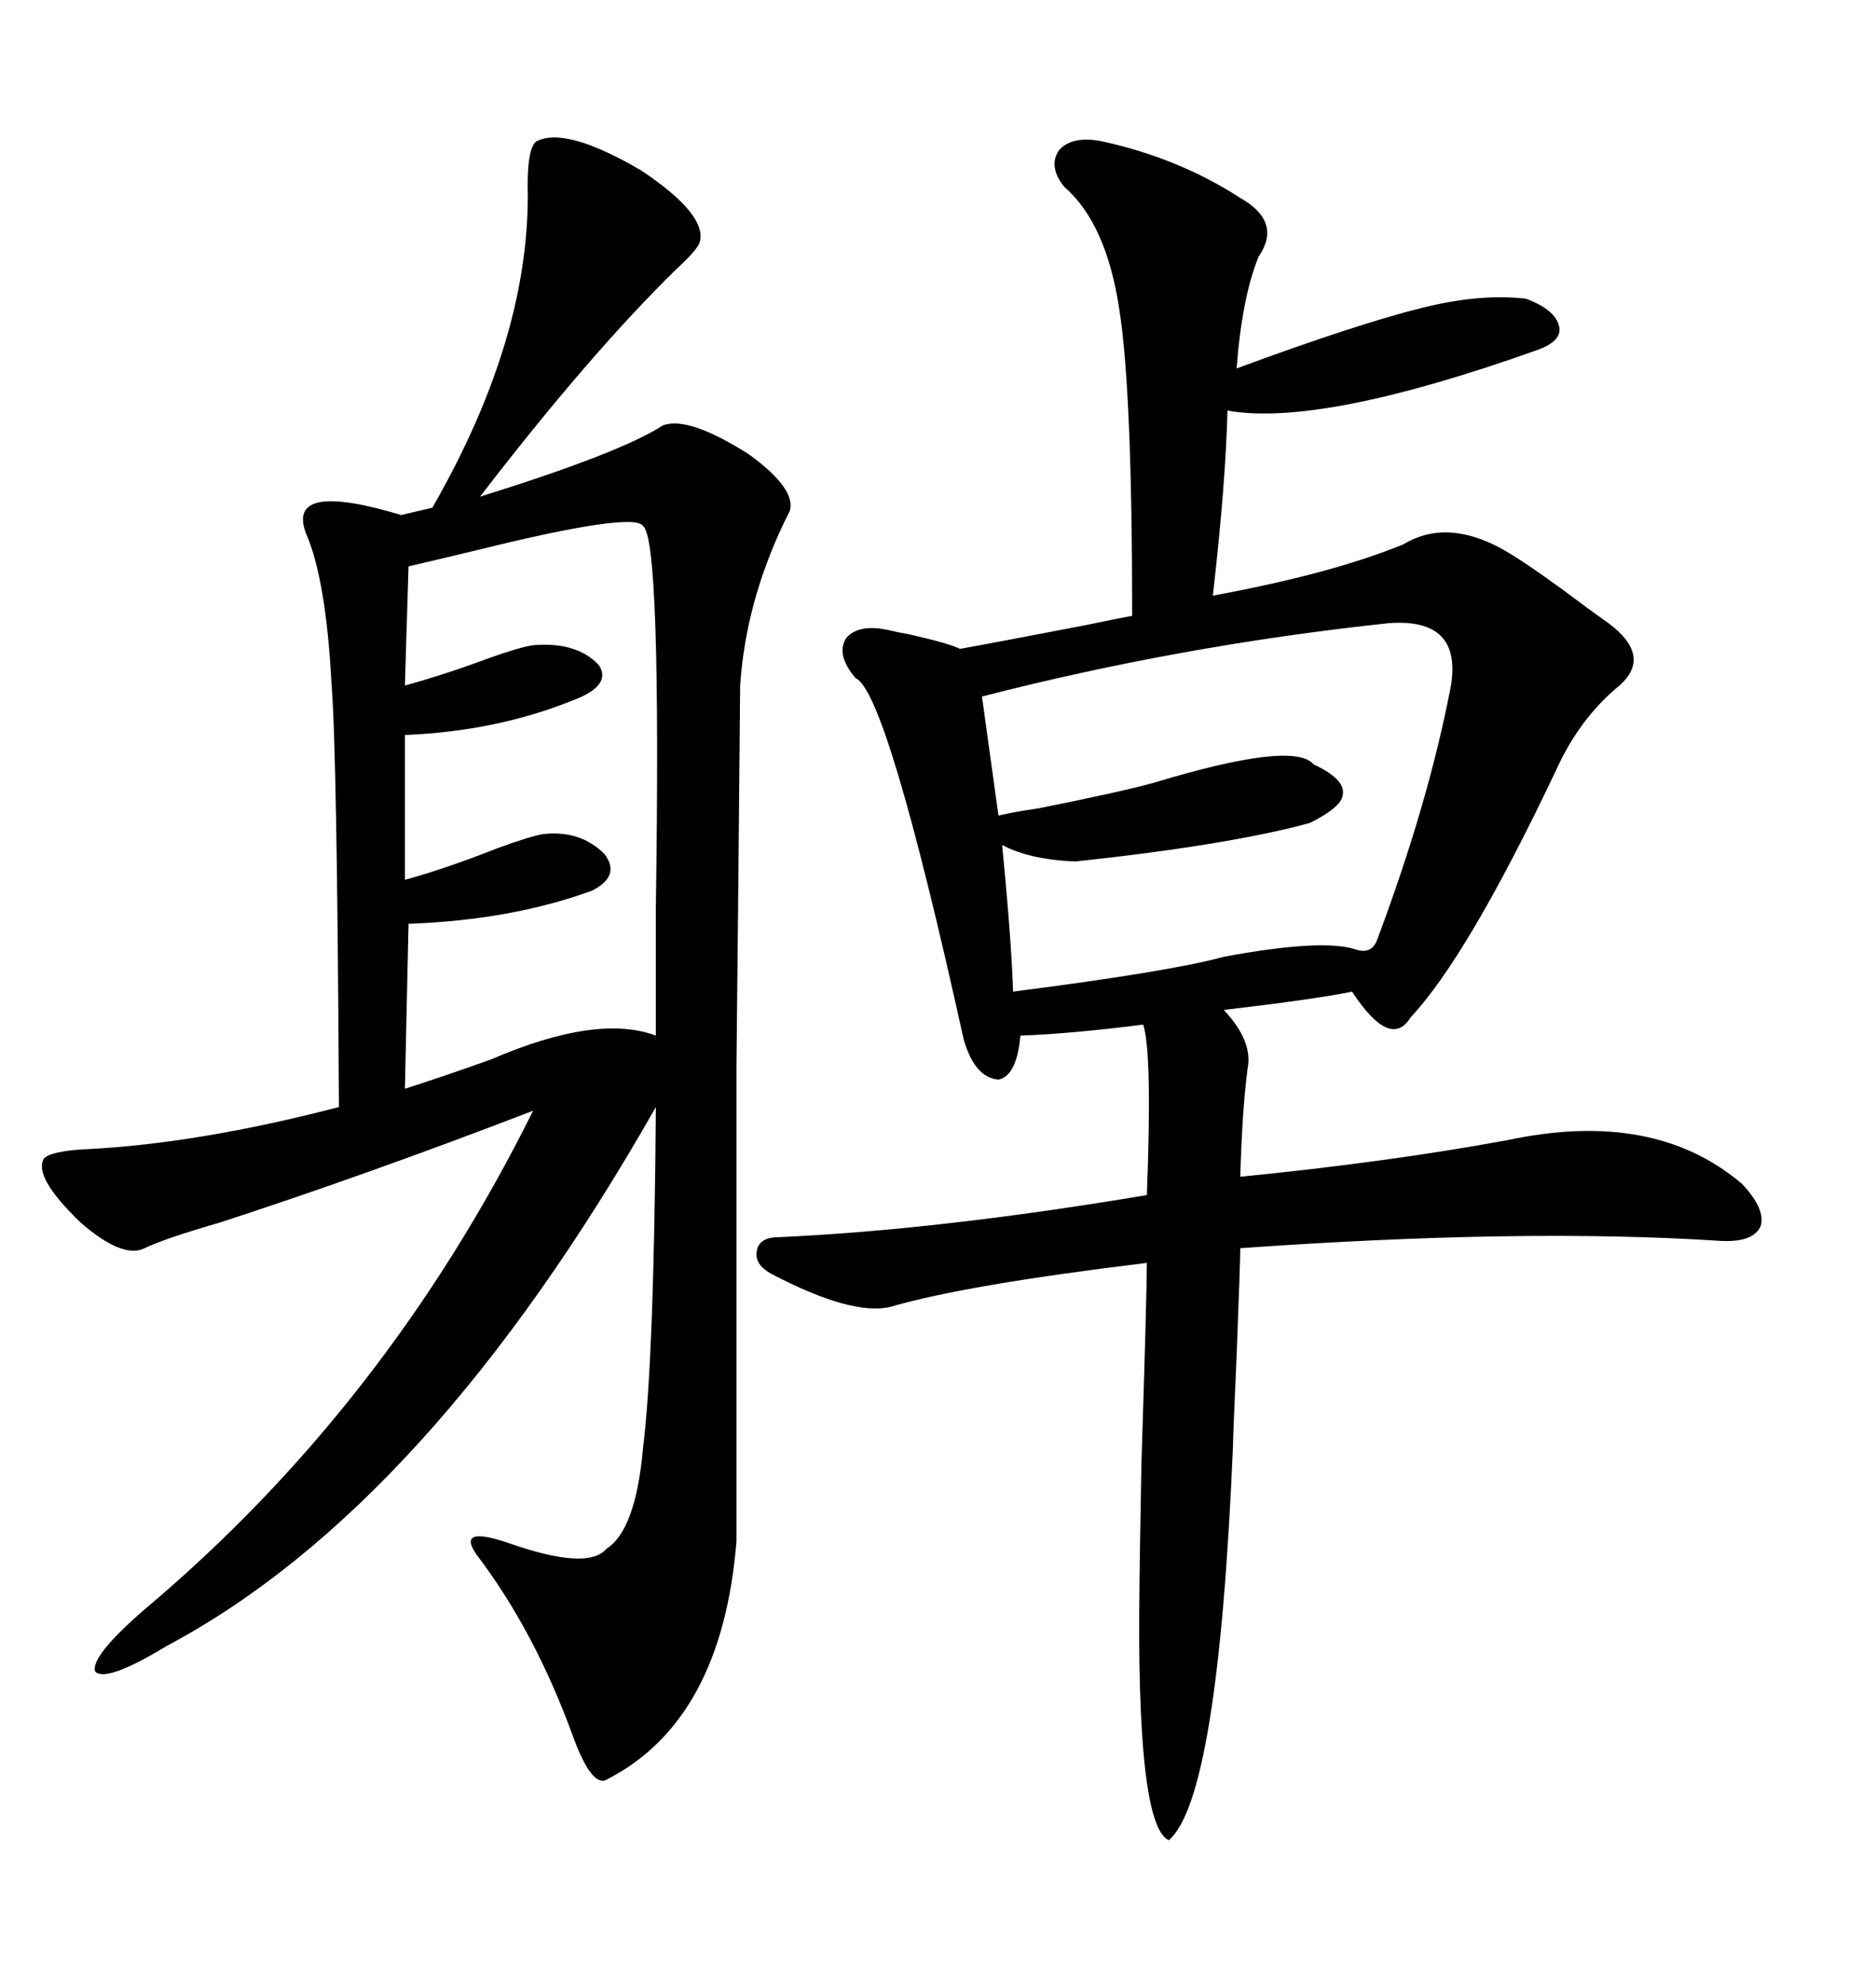 <svg xmlns="http://www.w3.org/2000/svg" xmlns:xlink="http://www.w3.org/1999/xlink" width="300" height="317.285"><path d="M176.07 22.56L176.07 22.56Q188.38 25.20 198.34 31.64L198.34 31.64Q205.08 35.45 201.27 41.02L201.27 41.02Q198.63 47.46 197.75 58.89L197.75 58.89Q216.80 51.86 227.34 49.22L227.34 49.22Q236.72 46.88 244.04 47.75L244.04 47.75Q248.73 49.51 249.32 52.15L249.32 52.15Q249.90 54.49 245.80 55.96L245.80 55.96Q211.23 68.26 196.29 65.63L196.29 65.63Q196.00 77.34 193.95 95.21L193.95 95.21Q212.99 91.70 224.41 87.01L224.41 87.01Q231.15 82.91 239.94 87.60L239.94 87.60Q243.16 89.36 249.61 94.04L249.61 94.04Q254.30 97.56 257.23 99.61L257.23 99.61Q264.26 104.88 258.98 109.57L258.98 109.57Q252.54 114.84 248.73 123.34L248.73 123.34Q234.67 152.93 225.59 162.60L225.59 162.60Q222.36 167.87 216.21 158.50L216.21 158.50Q210.64 159.67 195.70 161.43L195.70 161.43Q200.39 166.41 199.51 170.80L199.51 170.80Q198.63 177.54 198.34 188.09L198.34 188.09Q222.07 185.74 241.11 182.23L241.11 182.23Q264.55 177.25 278.61 189.26L278.61 189.26Q282.42 193.36 281.54 196.00L281.54 196.00Q280.37 198.63 275.10 198.34L275.10 198.34Q243.75 196.29 198.34 199.51L198.34 199.51Q198.34 201.56 197.75 216.80L197.75 216.80Q197.17 229.69 197.17 231.15L197.17 231.15Q194.82 287.40 186.91 294.14L186.91 294.14Q181.64 291.80 182.23 252.54L182.23 252.54Q182.23 250.78 182.52 234.38L182.52 234.38Q183.40 206.54 183.40 201.86L183.40 201.86Q154.39 205.37 142.38 208.89L142.38 208.89Q136.23 210.35 123.34 203.61L123.34 203.61Q120.70 202.15 121.00 200.10L121.00 200.10Q121.29 197.75 124.51 197.75L124.51 197.75Q150.29 196.58 183.40 191.02L183.40 191.02Q184.28 168.16 182.81 163.77L182.81 163.77Q171.39 165.23 163.18 165.53L163.18 165.53Q162.60 171.97 159.67 172.56L159.67 172.56Q155.86 172.27 154.10 166.11L154.10 166.11Q141.80 110.45 136.82 108.40L136.82 108.40Q133.59 104.59 135.35 101.95L135.35 101.95Q137.40 99.61 142.38 100.78L142.38 100.78Q143.55 101.07 145.31 101.37L145.31 101.37Q151.76 102.83 153.52 103.71L153.52 103.71Q158.50 102.83 173.73 99.90L173.73 99.90Q179.30 98.73 181.05 98.44L181.05 98.44Q181.05 62.40 179.00 49.51L179.00 49.51Q176.95 35.74 170.21 29.88L170.21 29.88Q167.58 26.66 169.34 24.02L169.34 24.02Q171.39 21.68 176.07 22.56ZM85.84 22.56L85.84 22.56Q90.53 20.21 102.54 27.25L102.54 27.25Q113.09 34.28 111.91 38.67L111.91 38.67Q111.62 39.84 108.11 43.07L108.11 43.07Q94.34 56.54 76.76 79.39L76.76 79.39Q99.32 72.36 106.05 67.97L106.05 67.97Q110.16 66.50 119.82 72.66L119.82 72.66Q127.44 78.22 126.27 81.74L126.27 81.74Q125.98 82.32 125.39 83.50L125.39 83.50Q119.24 96.39 118.36 109.57L118.36 109.57Q118.07 142.97 117.77 170.51L117.77 170.51Q117.77 183.98 117.77 200.39L117.77 200.39Q117.77 214.16 117.77 246.39L117.77 246.39Q115.43 275.10 96.97 284.47L96.97 284.47Q94.63 285.64 91.70 277.73L91.70 277.73Q85.55 260.74 76.17 248.44L76.17 248.44Q72.95 243.75 81.45 246.68L81.45 246.68Q94.04 251.07 96.97 247.56L96.97 247.56Q101.66 244.63 102.83 231.45L102.83 231.45Q104.59 217.38 104.88 176.95L104.88 176.95Q68.55 240.82 26.66 263.09L26.66 263.09Q16.99 268.95 15.23 267.19L15.23 267.19Q14.36 264.84 23.14 257.23L23.14 257.23Q61.82 224.71 85.25 177.54L85.25 177.54Q58.59 187.79 35.16 195.41L35.16 195.41Q26.07 198.05 23.14 199.51L23.14 199.51Q19.63 201.27 12.89 195.41L12.89 195.41Q5.27 188.09 7.03 185.16L7.03 185.16Q8.20 183.98 13.77 183.69L13.77 183.69Q31.64 182.81 54.20 176.95L54.20 176.95Q53.91 120.41 53.03 109.57L53.03 109.57Q52.15 92.58 48.93 85.25L48.93 85.25Q45.70 76.76 64.16 82.32L64.16 82.32L69.14 81.15Q84.96 53.61 84.38 29.59L84.38 29.59Q84.38 23.44 85.84 22.56ZM222.07 99.61L222.07 99.61Q188.96 103.13 157.03 111.33L157.03 111.33Q157.91 117.77 159.67 130.37L159.67 130.37Q162.01 129.79 166.11 129.20L166.11 129.20Q179.30 126.56 184.57 125.10L184.57 125.10Q206.84 118.36 210.06 122.17L210.06 122.17Q215.04 124.51 214.75 126.86L214.75 126.86Q214.75 128.91 209.47 131.54L209.47 131.54Q196.58 135.06 171.97 137.70L171.97 137.70Q164.65 137.40 160.25 135.06L160.25 135.06Q161.72 150 162.01 158.50L162.01 158.50Q187.21 155.27 195.70 152.93L195.70 152.93Q211.52 150 216.80 151.76L216.80 151.76Q219.43 152.64 220.31 150L220.31 150Q228.52 128.03 232.03 109.57L232.03 109.57Q233.79 98.73 222.07 99.61ZM65.33 90.53L65.33 90.53L64.75 109.57Q71.19 107.81 78.22 105.18L78.22 105.18Q83.20 103.42 85.25 103.13L85.25 103.13Q92.29 102.54 95.80 106.35L95.80 106.35Q97.85 109.57 91.70 111.91L91.70 111.91Q79.39 116.89 64.75 117.48L64.75 117.48L64.75 140.63Q71.19 138.87 79.39 135.64L79.39 135.64Q84.96 133.59 87.01 133.30L87.01 133.30Q92.87 132.71 96.68 136.52L96.68 136.52Q99.32 140.04 94.63 142.38L94.63 142.38Q81.74 147.07 65.33 147.66L65.33 147.66L64.75 174.02Q70.31 172.27 78.52 169.34L78.52 169.34Q95.51 162.01 104.88 165.53L104.88 165.53Q104.88 159.08 104.88 145.02L104.88 145.02Q105.76 86.13 102.83 84.08L102.83 84.08Q101.37 81.74 76.46 87.89L76.46 87.89Q69.14 89.65 65.33 90.53Z"/></svg>